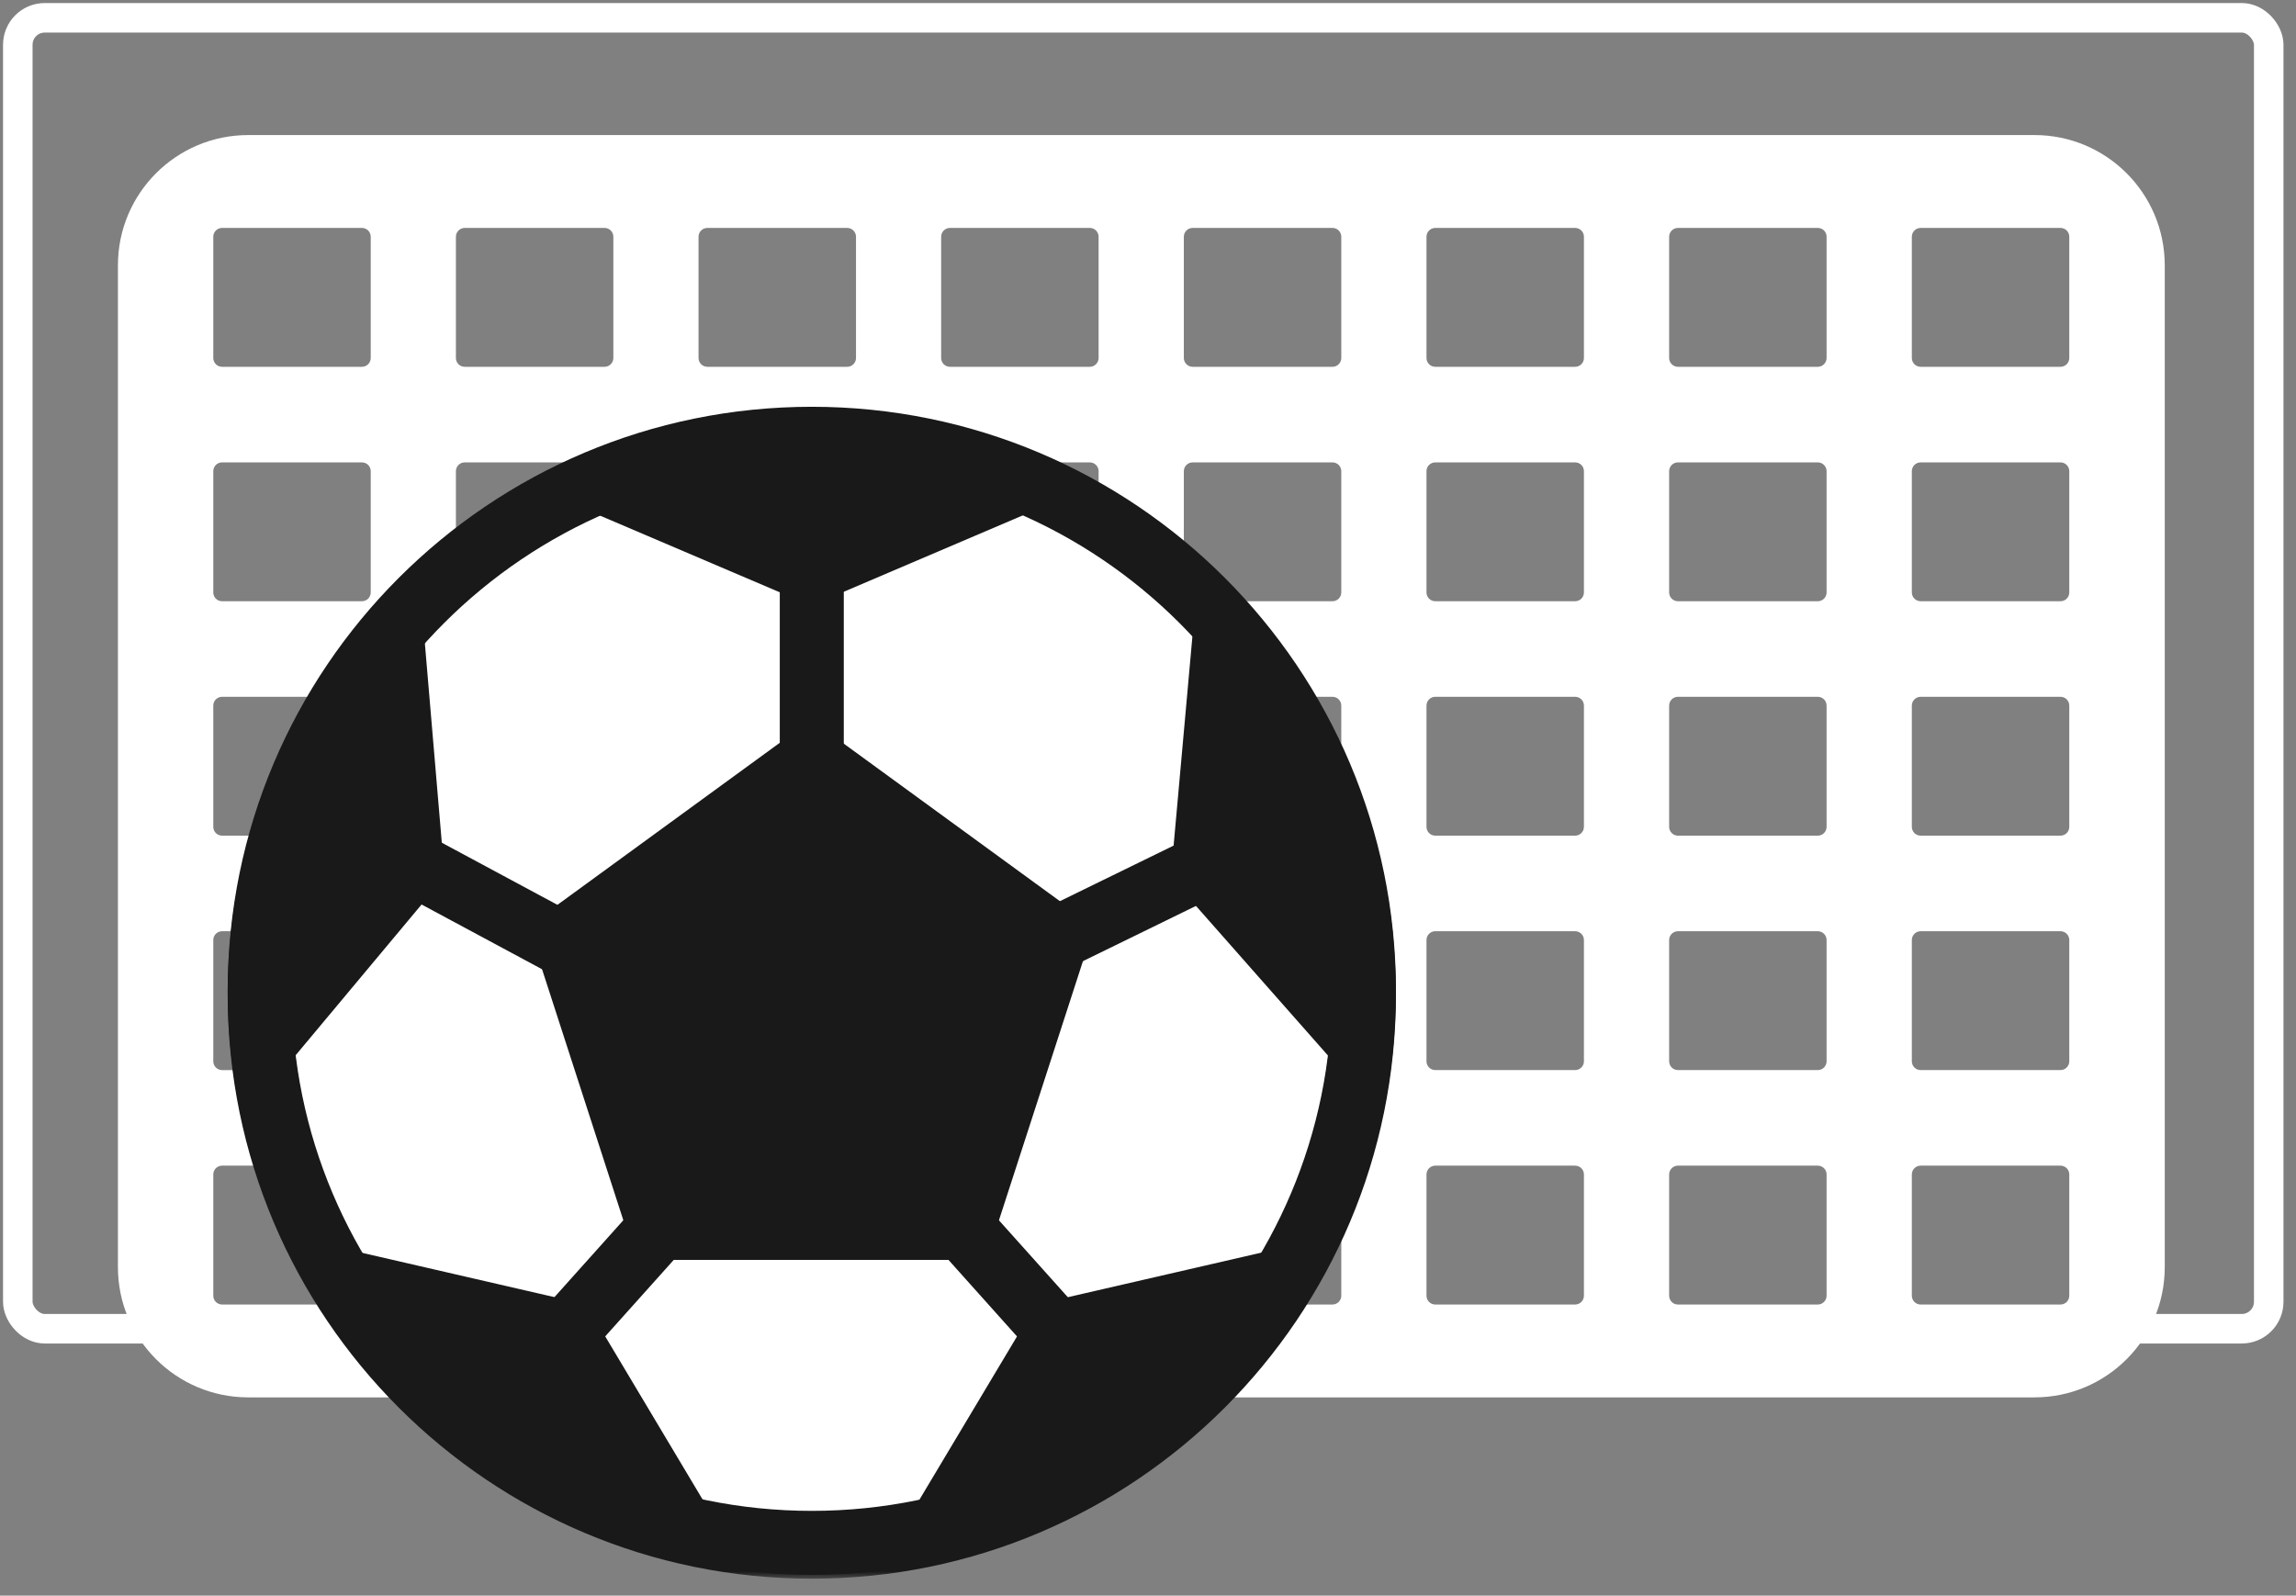 <svg width="141" height="98" viewBox="0 0 141 98" fill="none" xmlns="http://www.w3.org/2000/svg">
<rect x="0" y="0" width="141" height="98" fill="#808080" stroke="none"/>
<g id="Group 290702">
<g id="Group 290687">
<g id="Group 290229">
<g id="Group 290079">
<rect id="Rectangle 9058" x="1.093" y="1.093" width="138.232" height="80.516" rx="1.657" stroke="white" stroke-width="1.813"/>
<g id="Group 290078">
<path id="Subtract" fill-rule="evenodd" clip-rule="evenodd" d="M7.242 16.295C7.242 11.877 10.824 8.295 15.242 8.295H124.94C129.358 8.295 132.94 11.877 132.94 16.295V77.824C132.94 82.242 129.358 85.824 124.94 85.824H15.242C10.824 85.824 7.242 82.242 7.242 77.824V16.295ZM13.098 14.54C13.098 14.242 13.34 13.999 13.638 13.999H22.226C22.525 13.999 22.767 14.242 22.767 14.54V21.987C22.767 22.286 22.525 22.528 22.226 22.528H13.638C13.34 22.528 13.098 22.286 13.098 21.987V14.54ZM73.242 13.999C72.943 13.999 72.701 14.242 72.701 14.54V21.987C72.701 22.286 72.943 22.528 73.242 22.528H81.83C82.128 22.528 82.37 22.286 82.37 21.987V14.54C82.37 14.242 82.128 13.999 81.83 13.999H73.242ZM42.898 14.54C42.898 14.242 43.14 13.999 43.439 13.999H52.027C52.325 13.999 52.568 14.242 52.568 14.54V21.987C52.568 22.286 52.325 22.528 52.027 22.528H43.439C43.141 22.528 42.898 22.286 42.898 21.987V14.54ZM103.044 13.999C102.746 13.999 102.504 14.242 102.504 14.54V21.987C102.504 22.286 102.746 22.528 103.044 22.528H111.632C111.931 22.528 112.173 22.286 112.173 21.987V14.54C112.173 14.242 111.931 13.999 111.632 13.999H103.044ZM27.998 14.54C27.998 14.242 28.24 13.999 28.539 13.999H37.127C37.425 13.999 37.667 14.242 37.667 14.54V21.987C37.667 22.286 37.425 22.528 37.127 22.528H28.539C28.24 22.528 27.998 22.286 27.998 21.987V14.54ZM88.142 13.999C87.844 13.999 87.602 14.242 87.602 14.54V21.987C87.602 22.286 87.844 22.528 88.142 22.528H96.73C97.029 22.528 97.271 22.286 97.271 21.987V14.54C97.271 14.242 97.029 13.999 96.73 13.999H88.142ZM57.797 14.54C57.797 14.242 58.039 13.999 58.337 13.999H66.925C67.224 13.999 67.466 14.242 67.466 14.54V21.987C67.466 22.286 67.224 22.528 66.925 22.528H58.337C58.039 22.528 57.797 22.286 57.797 21.987V14.54ZM117.949 13.999C117.65 13.999 117.408 14.242 117.408 14.54V21.987C117.408 22.286 117.65 22.528 117.949 22.528H126.537C126.835 22.528 127.077 22.286 127.077 21.987V14.54C127.077 14.242 126.835 13.999 126.537 13.999H117.949ZM13.098 28.94C13.098 28.641 13.34 28.399 13.638 28.399H22.226C22.525 28.399 22.767 28.641 22.767 28.94V36.387C22.767 36.685 22.525 36.927 22.226 36.927H13.638C13.34 36.927 13.098 36.685 13.098 36.387V28.94ZM73.242 28.399C72.943 28.399 72.701 28.641 72.701 28.939V36.387C72.701 36.685 72.943 36.927 73.242 36.927H81.83C82.128 36.927 82.37 36.685 82.37 36.387V28.939C82.37 28.641 82.128 28.399 81.83 28.399H73.242ZM42.898 28.939C42.898 28.641 43.14 28.399 43.439 28.399H52.027C52.325 28.399 52.568 28.641 52.568 28.939V36.387C52.568 36.685 52.325 36.927 52.027 36.927H43.439C43.141 36.927 42.898 36.685 42.898 36.387V28.939ZM103.044 28.399C102.746 28.399 102.504 28.641 102.504 28.939V36.387C102.504 36.685 102.746 36.927 103.044 36.927H111.632C111.931 36.927 112.173 36.685 112.173 36.387V28.939C112.173 28.641 111.931 28.399 111.632 28.399H103.044ZM27.998 28.94C27.998 28.641 28.24 28.399 28.539 28.399H37.127C37.425 28.399 37.667 28.641 37.667 28.94V36.387C37.667 36.685 37.425 36.927 37.127 36.927H28.539C28.24 36.927 27.998 36.685 27.998 36.387V28.94ZM88.142 28.399C87.844 28.399 87.602 28.641 87.602 28.939V36.387C87.602 36.685 87.844 36.927 88.142 36.927H96.73C97.029 36.927 97.271 36.685 97.271 36.387V28.939C97.271 28.641 97.029 28.399 96.73 28.399H88.142ZM57.797 28.939C57.797 28.641 58.039 28.399 58.337 28.399H66.925C67.224 28.399 67.466 28.641 67.466 28.939V36.387C67.466 36.685 67.224 36.927 66.925 36.927H58.337C58.039 36.927 57.797 36.685 57.797 36.387V28.939ZM117.949 28.399C117.65 28.399 117.408 28.641 117.408 28.939V36.387C117.408 36.685 117.65 36.927 117.949 36.927H126.537C126.835 36.927 127.077 36.685 127.077 36.387V28.939C127.077 28.641 126.835 28.399 126.537 28.399H117.949ZM13.098 43.336C13.098 43.038 13.34 42.796 13.638 42.796H22.226C22.525 42.796 22.767 43.038 22.767 43.336V50.783C22.767 51.082 22.525 51.324 22.226 51.324H13.638C13.34 51.324 13.098 51.082 13.098 50.783V43.336ZM73.242 42.796C72.943 42.796 72.701 43.038 72.701 43.336V50.783C72.701 51.082 72.943 51.324 73.242 51.324H81.83C82.128 51.324 82.37 51.082 82.37 50.783V43.336C82.37 43.038 82.128 42.796 81.83 42.796H73.242ZM42.898 43.336C42.898 43.038 43.14 42.796 43.439 42.796H52.027C52.325 42.796 52.568 43.038 52.568 43.336V50.783C52.568 51.082 52.325 51.324 52.027 51.324H43.439C43.141 51.324 42.898 51.082 42.898 50.783V43.336ZM103.044 42.796C102.746 42.796 102.504 43.038 102.504 43.336V50.783C102.504 51.082 102.746 51.324 103.044 51.324H111.632C111.931 51.324 112.173 51.082 112.173 50.783V43.336C112.173 43.038 111.931 42.796 111.632 42.796H103.044ZM27.998 43.336C27.998 43.038 28.24 42.796 28.539 42.796H37.127C37.425 42.796 37.667 43.038 37.667 43.336V50.783C37.667 51.082 37.425 51.324 37.127 51.324H28.539C28.24 51.324 27.998 51.082 27.998 50.783V43.336ZM88.142 42.796C87.844 42.796 87.602 43.038 87.602 43.336V50.783C87.602 51.082 87.844 51.324 88.142 51.324H96.73C97.029 51.324 97.271 51.082 97.271 50.783V43.336C97.271 43.038 97.029 42.796 96.73 42.796H88.142ZM57.797 43.336C57.797 43.038 58.039 42.796 58.337 42.796H66.925C67.224 42.796 67.466 43.038 67.466 43.336V50.783C67.466 51.082 67.224 51.324 66.925 51.324H58.337C58.039 51.324 57.797 51.082 57.797 50.783V43.336ZM117.949 42.796C117.65 42.796 117.408 43.038 117.408 43.336V50.783C117.408 51.082 117.65 51.324 117.949 51.324H126.537C126.835 51.324 127.077 51.082 127.077 50.783V43.336C127.077 43.038 126.835 42.796 126.537 42.796H117.949ZM13.098 57.735C13.098 57.437 13.34 57.194 13.638 57.194H22.226C22.525 57.194 22.767 57.437 22.767 57.735V65.182C22.767 65.481 22.525 65.723 22.226 65.723H13.638C13.34 65.723 13.098 65.481 13.098 65.182V57.735ZM73.242 57.194C72.943 57.194 72.701 57.436 72.701 57.735V65.182C72.701 65.481 72.943 65.722 73.242 65.722H81.83C82.128 65.722 82.37 65.481 82.37 65.182V57.735C82.37 57.436 82.128 57.194 81.83 57.194H73.242ZM42.898 57.735C42.898 57.436 43.14 57.194 43.439 57.194H52.027C52.325 57.194 52.568 57.436 52.568 57.735V65.182C52.568 65.481 52.325 65.722 52.027 65.722H43.439C43.141 65.722 42.898 65.481 42.898 65.182V57.735ZM103.044 57.194C102.746 57.194 102.504 57.436 102.504 57.735V65.182C102.504 65.481 102.746 65.722 103.044 65.722H111.632C111.931 65.722 112.173 65.481 112.173 65.182V57.735C112.173 57.436 111.931 57.194 111.632 57.194H103.044ZM27.998 57.735C27.998 57.437 28.24 57.194 28.539 57.194H37.127C37.425 57.194 37.667 57.437 37.667 57.735V65.182C37.667 65.481 37.425 65.723 37.127 65.723H28.539C28.24 65.723 27.998 65.481 27.998 65.182V57.735ZM88.142 57.194C87.844 57.194 87.602 57.436 87.602 57.735V65.182C87.602 65.481 87.844 65.722 88.142 65.722H96.73C97.029 65.722 97.271 65.481 97.271 65.182V57.735C97.271 57.436 97.029 57.194 96.73 57.194H88.142ZM57.797 57.735C57.797 57.436 58.039 57.194 58.337 57.194H66.925C67.224 57.194 67.466 57.436 67.466 57.735V65.182C67.466 65.481 67.224 65.722 66.925 65.722H58.337C58.039 65.722 57.797 65.481 57.797 65.182V57.735ZM117.949 57.194C117.65 57.194 117.408 57.436 117.408 57.735V65.182C117.408 65.481 117.65 65.722 117.949 65.722H126.537C126.835 65.722 127.077 65.481 127.077 65.182V57.735C127.077 57.436 126.835 57.194 126.537 57.194H117.949ZM13.098 72.133C13.098 71.834 13.34 71.592 13.638 71.592H22.226C22.525 71.592 22.767 71.834 22.767 72.133V79.58C22.767 79.879 22.525 80.121 22.226 80.121H13.638C13.34 80.121 13.098 79.879 13.098 79.58V72.133ZM73.242 71.592C72.943 71.592 72.701 71.834 72.701 72.133V79.58C72.701 79.879 72.943 80.121 73.242 80.121H81.83C82.128 80.121 82.37 79.879 82.37 79.58V72.133C82.37 71.834 82.128 71.592 81.83 71.592H73.242ZM42.898 72.133C42.898 71.834 43.14 71.592 43.439 71.592H52.027C52.325 71.592 52.568 71.834 52.568 72.133V79.58C52.568 79.879 52.325 80.121 52.027 80.121H43.439C43.141 80.121 42.898 79.879 42.898 79.58V72.133ZM103.044 71.592C102.746 71.592 102.504 71.834 102.504 72.133V79.58C102.504 79.879 102.746 80.121 103.044 80.121H111.632C111.931 80.121 112.173 79.879 112.173 79.58V72.133C112.173 71.834 111.931 71.592 111.632 71.592H103.044ZM27.998 72.133C27.998 71.834 28.24 71.592 28.539 71.592H37.127C37.425 71.592 37.667 71.834 37.667 72.133V79.58C37.667 79.879 37.425 80.121 37.127 80.121H28.539C28.24 80.121 27.998 79.879 27.998 79.58V72.133ZM88.142 71.592C87.844 71.592 87.602 71.834 87.602 72.133V79.58C87.602 79.879 87.844 80.121 88.142 80.121H96.73C97.029 80.121 97.271 79.879 97.271 79.58V72.133C97.271 71.834 97.029 71.592 96.73 71.592H88.142ZM57.797 72.133C57.797 71.834 58.039 71.592 58.337 71.592H66.925C67.224 71.592 67.466 71.834 67.466 72.133V79.58C67.466 79.879 67.224 80.121 66.925 80.121H58.337C58.039 80.121 57.797 79.879 57.797 79.58V72.133ZM117.949 71.592C117.65 71.592 117.408 71.834 117.408 72.133V79.58C117.408 79.879 117.65 80.121 117.949 80.121H126.537C126.835 80.121 127.077 79.879 127.077 79.58V72.133C127.077 71.834 126.835 71.592 126.537 71.592H117.949Z" fill="white"/>
</g>
</g>
</g>
</g>
<g id="Group 290069">
<g id="Group 290064">
<ellipse id="Ellipse 864" cx="33.169" cy="34.397" rx="33.169" ry="34.397" transform="matrix(-1 0 0 1 83.268 26.949)" fill="white"/>
<g id="Group 290047">
<path id="Vector 1194" d="M59.438 75.35L65.581 57.415L74.18 54.712L76.637 56.432L84.008 67.488V57.415L78.848 42.673H76.637L74.18 53.484L64.352 56.432L48.874 48.079L36.835 57.415L25.287 51.273L22.83 42.673L19.636 45.622L16.688 61.592L26.27 53.484L35.852 57.415L40.52 75.35H59.438Z" fill="#1A1919"/>
<path id="Vector 1195" d="M65.089 81.739L78.848 79.282L76.636 83.459L66.563 90.829L56.49 94.76L48.627 95.989L40.52 94.76L23.812 84.687L22.093 78.053L33.395 81.739L41.257 93.286L48.627 94.76L58.701 93.286L65.089 81.739Z" fill="#1A1919" stroke="#1A1919" stroke-width="0.491"/>
</g>
<g id="Group 290036">
<g id="Group 290034">
<path id="Vector" d="M59.128 75.417L64.891 57.635L49.817 46.647L34.741 57.635L40.498 75.417H59.128Z" stroke="#1A1919" stroke-width="3.931" stroke-miterlimit="10" stroke-linecap="round" stroke-linejoin="round"/>
<path id="Vector_2" d="M75.188 39.233L73.931 53.219L83.268 63.802" stroke="#1A1919" stroke-width="3.931" stroke-miterlimit="10" stroke-linecap="round" stroke-linejoin="round"/>
<path id="Vector_3" d="M78.486 78.716L64.884 81.848L57.707 93.857" stroke="#1A1919" stroke-width="3.931" stroke-miterlimit="10" stroke-linecap="round" stroke-linejoin="round"/>
<path id="Vector_4" d="M41.91 93.857L34.738 81.843L21.141 78.71" stroke="#1A1919" stroke-width="3.931" stroke-miterlimit="10" stroke-linecap="round" stroke-linejoin="round"/>
<path id="Vector_5" d="M16.438 63.802L25.283 53.212L24.095 39.233" stroke="#1A1919" stroke-width="3.931" stroke-miterlimit="10" stroke-linecap="round" stroke-linejoin="round"/>
<path id="Vector_6" d="M49.853 46.605L49.853 34.32" stroke="#1A1919" stroke-width="3.931" stroke-miterlimit="10" stroke-linecap="round" stroke-linejoin="round"/>
<path id="Vector_7" d="M34.738 58.076L25.429 53.074" stroke="#1A1919" stroke-width="3.931" stroke-miterlimit="10" stroke-linecap="round" stroke-linejoin="round"/>
<path id="Vector_8" d="M40.496 75.417L34.739 81.843" stroke="#1A1919" stroke-width="3.931" stroke-miterlimit="10" stroke-linecap="round" stroke-linejoin="round"/>
<path id="Vector_9" d="M59.127 75.417L64.887 81.849" stroke="#1A1919" stroke-width="3.931" stroke-miterlimit="10" stroke-linecap="round" stroke-linejoin="round"/>
<path id="Vector_10" d="M74.201 53.083L64.887 57.635" stroke="#1A1919" stroke-width="3.931" stroke-miterlimit="10" stroke-linecap="round" stroke-linejoin="round"/>
</g>
<g id="Subtract_2">
<mask id="path-16-outside-1_34797_14822" maskUnits="userSpaceOnUse" x="13.232" y="38.996" width="73" height="58" fill="black">
<rect fill="white" x="13.232" y="38.996" width="73" height="58"/>
<path fill-rule="evenodd" clip-rule="evenodd" d="M78.259 39.996C82.64 45.886 85.232 53.185 85.232 61.089C85.232 80.628 69.39 96.469 49.853 96.469C30.315 96.469 14.473 80.628 14.473 61.089C14.473 53.185 17.065 45.886 21.446 39.996H25.218C20.358 45.667 17.421 53.035 17.421 61.089C17.421 79 31.944 93.521 49.853 93.521C67.762 93.521 82.284 79 82.284 61.089C82.284 53.035 79.348 45.667 74.487 39.996H78.259Z"/>
</mask>
<path fill-rule="evenodd" clip-rule="evenodd" d="M78.259 39.996C82.64 45.886 85.232 53.185 85.232 61.089C85.232 80.628 69.39 96.469 49.853 96.469C30.315 96.469 14.473 80.628 14.473 61.089C14.473 53.185 17.065 45.886 21.446 39.996H25.218C20.358 45.667 17.421 53.035 17.421 61.089C17.421 79 31.944 93.521 49.853 93.521C67.762 93.521 82.284 79 82.284 61.089C82.284 53.035 79.348 45.667 74.487 39.996H78.259Z" fill="#1A1919"/>
<path d="M78.259 39.996V39.505C78.414 39.505 78.561 39.578 78.653 39.703L78.259 39.996ZM21.446 39.996L21.052 39.703C21.145 39.578 21.291 39.505 21.446 39.505V39.996ZM25.218 39.996V39.505C25.41 39.505 25.584 39.616 25.664 39.791C25.744 39.965 25.716 40.17 25.591 40.316L25.218 39.996ZM74.487 39.996L74.114 40.316C73.989 40.17 73.961 39.965 74.041 39.791C74.121 39.616 74.296 39.505 74.487 39.505V39.996ZM84.741 61.089C84.741 53.294 82.185 46.097 77.865 40.289L78.653 39.703C83.095 45.675 85.724 53.076 85.724 61.089H84.741ZM49.853 95.978C69.119 95.978 84.741 80.357 84.741 61.089H85.724C85.724 80.9 69.661 96.96 49.853 96.96V95.978ZM14.964 61.089C14.964 80.357 30.587 95.978 49.853 95.978V96.96C30.044 96.96 13.982 80.9 13.982 61.089H14.964ZM21.841 40.289C17.521 46.097 14.964 53.294 14.964 61.089H13.982C13.982 53.076 16.61 45.675 21.052 39.703L21.841 40.289ZM21.446 39.505H25.218V40.487H21.446V39.505ZM16.93 61.089C16.93 52.914 19.911 45.433 24.845 39.676L25.591 40.316C20.804 45.901 17.913 53.157 17.913 61.089H16.93ZM49.853 94.012C31.672 94.012 16.93 79.271 16.93 61.089H17.913C17.913 78.728 32.215 93.029 49.853 93.029V94.012ZM82.775 61.089C82.775 79.271 68.033 94.012 49.853 94.012V93.029C67.49 93.029 81.793 78.728 81.793 61.089H82.775ZM74.861 39.676C79.794 45.433 82.775 52.914 82.775 61.089H81.793C81.793 53.157 78.901 45.901 74.114 40.316L74.861 39.676ZM74.487 39.505H78.259V40.487H74.487V39.505Z" fill="#1A1919" mask="url(#path-16-outside-1_34797_14822)"/>
</g>
</g>
</g>
<g id="Group 290065">
<g id="Group 290044">
<g id="Group">
<path id="Vector_11" d="M49.854 26.949C68.577 26.949 83.76 42.13 83.76 60.854C83.76 79.579 68.577 94.76 49.854 94.76C31.131 94.76 15.948 79.579 15.948 60.854C15.948 42.13 31.131 26.949 49.854 26.949Z" stroke="#1A1919" stroke-width="3.931" stroke-miterlimit="10" stroke-linecap="round" stroke-linejoin="round"/>
</g>
<g id="Vector_12">
<path d="M36.971 29.584L49.814 35.063L62.654 29.584" fill="#1A1919"/>
<path d="M36.971 29.584L49.814 35.063L62.654 29.584L48.625 27.685L41.5 28.668" stroke="#1A1919" stroke-width="3.931" stroke-miterlimit="10" stroke-linecap="round" stroke-linejoin="round"/>
</g>
</g>
</g>
</g>
</g>
</svg>
